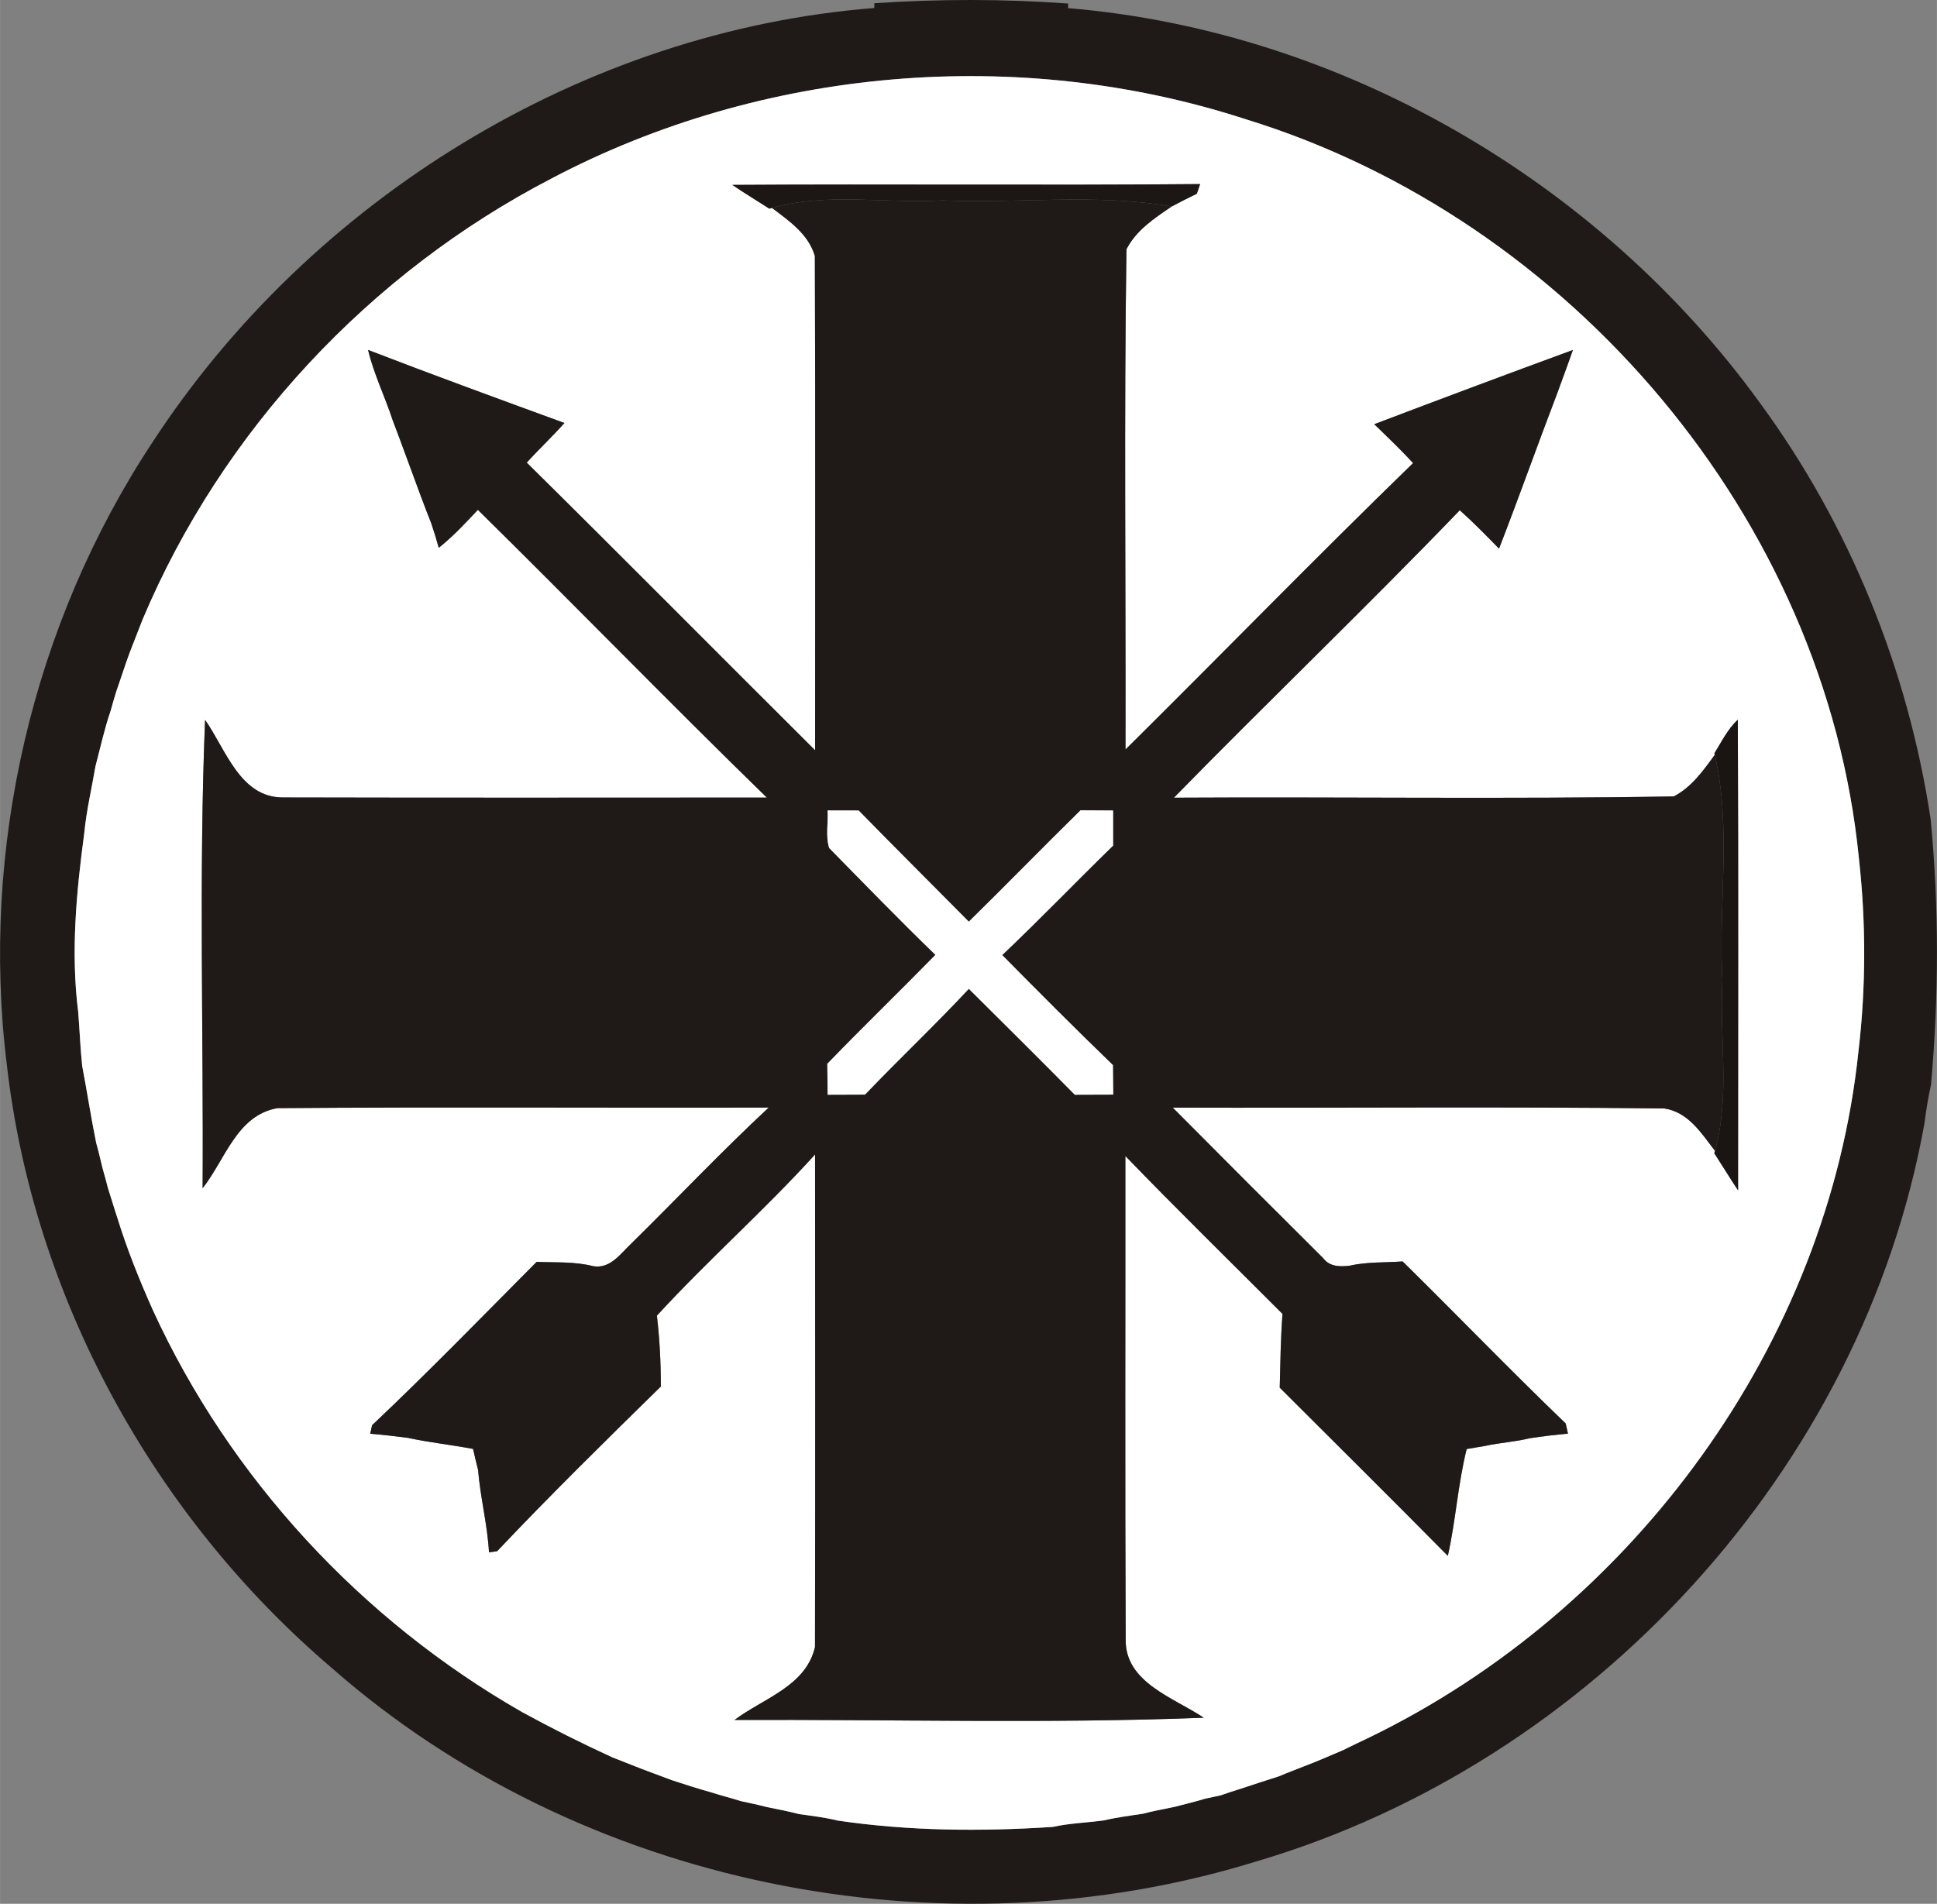 <?xml version="1.0" encoding="UTF-8"?>
<svg width="105.85mm" height="104.06mm" version="1.1" viewBox="0 0 300.04 294.98" xmlns="http://www.w3.org/2000/svg"><rect x="0" y="0" width="300.04" height="294.98" fill="#808080" stroke="none"/><g transform="translate(-10.05 -8.07)"><path d="m145.49 8.57c10-0.67 20.03-0.68 30.02 0.05l-0.01 0.71c42.29 3.53 82.25 26.82 107.11 61.09 13.92 18.95 22.99 41.32 26.5 64.56 1.32 13.66 1.27 27.49 0.06 41.16-0.45 1.99-0.76 4-1.02 6.01-9.6 53.51-51.55 99.02-103.5 114.34-48.7 15.07-104.76 3.78-143.17-29.94-27.59-23.5-46.27-57.43-50.38-93.52-4.12-33.48 3.98-68.31 22.58-96.46 24.59-37.68 66.8-63.71 111.79-67.26l0.02-0.74m-50.02 27.16c-28.13 14.58-51.03 39.09-63.34 68.33-0.66 1.68-1.31 3.37-1.97 5.05-0.37 1-0.73 2.02-1.06 3.03-0.35 0.99-0.69 1.99-1.02 2.99-0.32 1.02-0.62 2.05-0.9 3.08-0.97 2.82-1.59 5.72-2.35 8.59-0.58 3.45-1.4 6.85-1.73 10.33-1.23 9.13-2.11 18.5-0.95 27.69 0.23 2.79 0.33 5.6 0.62 8.39 0.76 3.97 1.36 7.97 2.17 11.93 0.37 1.3 0.66 2.62 0.99 3.94 0.3 1.04 0.58 2.08 0.85 3.13 0.5 1.52 0.94 3.06 1.45 4.58 1.5 4.87 3.41 9.61 5.49 14.27 11.95 26.07 32.32 48.05 57.19 62.28 4.57 2.5 9.23 4.84 13.97 7.01 2.07 0.8 4.11 1.65 6.2 2.41 1.01 0.38 2.03 0.76 3.05 1.14 1.01 0.33 2.02 0.66 3.04 0.98 1.01 0.31 2.03 0.62 3.06 0.91 1.54 0.49 3.11 0.89 4.66 1.37 1.34 0.28 2.68 0.57 4.01 0.92 1.64 0.32 3.29 0.64 4.91 1.07 1.99 0.28 4 0.51 5.96 1 11.03 1.63 22.22 1.72 33.33 0.99 2.63-0.58 5.33-0.65 7.99-1.02 1.98-0.47 4.01-0.72 6.02-1.03 1.61-0.43 3.25-0.72 4.89-1.06 1.59-0.43 3.2-0.79 4.78-1.28 0.59-0.13 1.76-0.37 2.35-0.5 1.01-0.36 2.03-0.7 3.06-1.01 1.98-0.65 3.96-1.32 5.96-1.94 1.23-0.54 2.51-0.99 3.76-1.5 2.07-0.78 4.1-1.67 6.14-2.54 1.36-0.66 2.71-1.33 4.08-1.97 40.91-19.84 71.1-60.97 75.81-106.42 1.16-9.87 1.16-19.92 0.06-29.79-5.18-52.6-44.7-99.06-94.94-114.52-35.17-11.46-74.86-8.08-107.59 9.17z" fill="#1f1a17"/><path d="m95.47 35.73c32.73-17.25 72.42-20.63 107.59-9.17 50.24 15.46 89.76 61.92 94.94 114.52 1.1 9.87 1.1 19.92-0.06 29.79-4.71 45.45-34.9 86.58-75.81 106.42-1.37 0.64-2.72 1.31-4.08 1.97-2.04 0.87-4.07 1.76-6.14 2.54-1.25 0.51-2.53 0.96-3.76 1.5-2 0.62-3.98 1.29-5.96 1.94-1.03 0.31-2.05 0.65-3.06 1.01-0.59 0.13-1.76 0.37-2.35 0.5-1.58 0.49-3.19 0.85-4.78 1.28-1.64 0.34-3.28 0.63-4.89 1.06-2.01 0.31-4.04 0.56-6.02 1.03-2.66 0.37-5.36 0.44-7.99 1.02-11.11 0.73-22.3 0.64-33.33-0.99-1.96-0.49-3.97-0.72-5.96-1-1.62-0.43-3.27-0.75-4.91-1.07-1.33-0.35-2.67-0.64-4.01-0.92-1.55-0.48-3.12-0.88-4.66-1.37-1.03-0.29-2.05-0.6-3.06-0.91-1.02-0.32-2.03-0.65-3.04-0.98-1.02-0.38-2.04-0.76-3.05-1.14-2.09-0.76-4.13-1.61-6.2-2.41-4.74-2.17-9.4-4.51-13.97-7.01-24.87-14.23-45.24-36.21-57.19-62.28-2.08-4.66-3.99-9.4-5.49-14.27-0.51-1.52-0.95-3.06-1.45-4.58-0.27-1.05-0.55-2.09-0.85-3.13-0.33-1.32-0.62-2.64-0.99-3.94-0.81-3.96-1.41-7.96-2.17-11.93-0.29-2.79-0.39-5.6-0.62-8.39-1.16-9.19-0.28-18.56 0.95-27.69 0.33-3.48 1.15-6.88 1.73-10.33 0.76-2.87 1.38-5.77 2.35-8.59 0.28-1.03 0.58-2.06 0.9-3.08 0.33-1 0.67-2 1.02-2.99 0.33-1.01 0.69-2.03 1.06-3.03 0.66-1.68 1.31-3.37 1.97-5.05 12.31-29.24 35.21-53.75 63.34-68.33m28.02 0.99c1.87 1.28 3.82 2.45 5.73 3.68l0.41-0.11c2.67 2.02 5.65 4.05 6.64 7.45 0.1 25.52 0.03 51.05 0.04 76.58-14.91-14.84-29.71-29.79-44.67-44.57 1.89-2.09 3.96-4.02 5.84-6.14-10.16-3.71-20.33-7.43-30.42-11.32 0.89 3.75 2.62 7.23 3.81 10.89 1.49 3.89 2.88 7.81 4.34 11.71 0.52 1.43 1.09 2.85 1.64 4.27 0.42 1.25 0.81 2.52 1.16 3.79 2.21-1.76 4.13-3.83 6.06-5.88 15.01 14.78 29.68 29.89 44.76 44.58-24.97 0.01-49.94 0.04-74.91-0.02-6.69 0.06-8.91-7.49-12.11-12.02-0.98 24.07-0.23 48.4-0.38 72.57 3.49-4.4 5.28-11.3 11.58-12.41 25.37-0.2 50.74-0.02 76.11-0.09-7.33 6.82-14.2 14.1-21.33 21.11-1.66 1.57-3.22 3.9-5.84 3.47-2.86-0.74-5.85-0.55-8.78-0.67-8.44 8.49-16.79 17.09-25.49 25.31-0.07 0.33-0.22 0.99-0.29 1.32 1.93 0.16 3.86 0.38 5.79 0.63 3.35 0.72 6.77 1.09 10.14 1.72 0.25 1.09 0.5 2.18 0.78 3.26 0.35 4.29 1.45 8.47 1.69 12.77 0.31-0.05 0.95-0.14 1.26-0.18 8.24-8.71 16.8-17.12 25.36-25.52 0-3.67-0.18-7.34-0.61-10.98 7.88-8.59 16.67-16.33 24.5-24.97 0.02 25.44 0.04 50.88-0.01 76.32-1.43 6.1-8.02 7.94-12.47 11.3 24.2-0.11 48.57 0.59 72.69-0.35-4.62-3.11-12.25-5.45-12.09-12.18-0.12-24.95-0.03-49.9-0.05-74.85 7.99 8.27 16.21 16.32 24.34 24.46-0.29 3.8-0.33 7.62-0.43 11.43 8.68 8.68 17.41 17.32 26.04 26.06 1.23-5.47 1.56-11.12 2.92-16.55 0.71-0.12 2.13-0.36 2.84-0.48 2.26-0.5 4.6-0.62 6.86-1.18 1.98-0.31 3.98-0.54 5.99-0.73-0.09-0.39-0.26-1.18-0.35-1.57-8.56-8.23-16.8-16.78-25.26-25.11-2.76 0.2-5.56 0.05-8.26 0.67-1.52 0.16-3.05 0.15-4.04-1.17-7.8-7.75-15.56-15.53-23.31-23.33 25.38 0.08 50.77-0.17 76.14 0.13 3.72 0.55 5.75 3.84 7.85 6.57l-0.1 0.37c1.23 1.91 2.42 3.85 3.68 5.75-0.01-24.31 0.07-48.62-0.04-72.93-1.57 1.47-2.52 3.42-3.63 5.22l0.06 0.22c-1.78 2.46-3.58 5-6.34 6.45-25.8 0.44-51.63 0.05-77.44 0.2 14.63-14.97 29.77-29.45 44.28-44.54 2.12 1.89 4.1 3.92 6.08 5.95 3.09-7.96 5.94-16.02 8.99-24 0.82-2.26 1.67-4.51 2.45-6.78-10.28 3.77-20.53 7.61-30.77 11.5 2.04 1.97 4.09 3.93 6.02 6.02-15.04 14.6-29.66 29.63-44.55 44.38 0.06-25.83-0.24-51.68 0.15-77.51 1.52-2.97 4.33-4.8 7-6.62 1.29-0.68 2.58-1.35 3.9-1.98 0.13-0.38 0.38-1.13 0.51-1.5-24.15 0.22-48.31-0.03-72.46 0.13z" fill="#ffffff"/><path d="m123.49 36.72c24.15-0.16 48.31 0.09 72.46-0.13-0.13 0.37-0.38 1.12-0.51 1.5-1.32 0.63-2.61 1.3-3.9 1.98-11.72-2.06-23.71-0.44-35.55-0.95-8.77 0.53-17.8-1.27-26.36 1.17l-0.41 0.11c-1.91-1.23-3.86-2.4-5.73-3.68z" fill="#1c1714"/><path d="m129.63 40.29c8.56-2.44 17.59-0.64 26.36-1.17 11.84 0.51 23.83-1.11 35.55 0.95-2.67 1.82-5.48 3.65-7 6.62-0.39 25.83-0.09 51.68-0.15 77.51 14.89-14.75 29.51-29.78 44.55-44.38-1.93-2.09-3.98-4.05-6.02-6.02 10.24-3.89 20.49-7.73 30.77-11.5-0.78 2.27-1.63 4.52-2.45 6.78-3.05 7.98-5.9 16.04-8.99 24-1.98-2.03-3.96-4.06-6.08-5.95-14.51 15.09-29.65 29.57-44.28 44.54 25.81-0.15 51.64 0.24 77.44-0.2 2.76-1.45 4.56-3.99 6.34-6.45 2.66 11.4 0.51 23.34 1.19 34.98-0.5 8.78 1.24 17.8-1.16 26.39-2.1-2.73-4.13-6.02-7.85-6.57-25.37-0.3-50.76-0.05-76.14-0.13 7.75 7.8 15.51 15.58 23.31 23.33 0.99 1.32 2.52 1.33 4.04 1.17 2.7-0.62 5.5-0.47 8.26-0.67 8.46 8.33 16.7 16.88 25.26 25.11 0.09 0.39 0.26 1.18 0.35 1.57-2.01 0.19-4.01 0.42-5.99 0.73-2.26 0.56-4.6 0.68-6.86 1.18-0.71 0.12-2.13 0.36-2.84 0.48-1.36 5.43-1.69 11.08-2.92 16.55-8.63-8.74-17.36-17.38-26.04-26.06 0.1-3.81 0.14-7.63 0.43-11.43-8.13-8.14-16.35-16.19-24.34-24.46 0.02 24.95-0.07 49.9 0.05 74.85-0.16 6.73 7.47 9.07 12.09 12.18-24.12 0.94-48.49 0.24-72.69 0.35 4.45-3.36 11.04-5.2 12.47-11.3 0.05-25.44 0.03-50.88 0.01-76.32-7.83 8.64-16.62 16.38-24.5 24.97 0.43 3.64 0.61 7.31 0.61 10.98-8.56 8.4-17.12 16.81-25.36 25.52-0.31 0.04-0.95 0.13-1.26 0.18-0.24-4.3-1.34-8.48-1.69-12.77-0.28-1.08-0.53-2.17-0.78-3.26-3.37-0.63-6.79-1-10.14-1.72-1.93-0.25-3.86-0.47-5.79-0.63 0.07-0.33 0.22-0.99 0.29-1.32 8.7-8.22 17.05-16.82 25.49-25.31 2.93 0.12 5.92-0.07 8.78 0.67 2.62 0.43 4.18-1.9 5.84-3.47 7.13-7.01 14-14.29 21.33-21.11-25.37 0.07-50.74-0.11-76.11 0.09-6.3 1.11-8.09 8.01-11.58 12.41 0.15-24.17-0.6-48.5 0.38-72.57 3.2 4.53 5.42 12.08 12.11 12.02 24.97 0.06 49.94 0.03 74.91 0.02-15.08-14.69-29.75-29.8-44.76-44.58-1.93 2.05-3.85 4.12-6.06 5.88-0.35-1.27-0.74-2.54-1.16-3.79-0.55-1.42-1.12-2.84-1.64-4.27-1.46-3.9-2.85-7.82-4.34-11.71-1.19-3.66-2.92-7.14-3.81-10.89 10.09 3.89 20.26 7.61 30.42 11.32-1.88 2.12-3.95 4.05-5.84 6.14 14.96 14.78 29.76 29.73 44.67 44.57-0.01-25.53 0.06-51.06-0.04-76.58-0.99-3.4-3.97-5.43-6.64-7.45m8.61 93.35c0.13 1.91-0.34 4.01 0.25 5.82 5.44 5.55 10.87 11.14 16.46 16.56-5.54 5.67-11.25 11.18-16.75 16.88 0.02 1.6 0.04 3.19 0.05 4.79 1.93-0.01 3.86-0.01 5.79-0.02 5.29-5.54 10.86-10.79 16.08-16.39 5.49 5.45 10.98 10.9 16.42 16.41 1.98-0.01 3.97-0.01 5.95-0.02-0.01-1.52-0.03-3.05-0.05-4.57-5.8-5.6-11.49-11.31-17.15-17.05 5.84-5.54 11.42-11.35 17.18-16.96v-5.44c-1.68-0.01-3.36-0.02-5.04-0.03-5.81 5.71-11.5 11.55-17.31 17.26-5.69-5.75-11.42-11.45-17.07-17.23-1.61-0.01-3.21-0.01-4.81-0.01z" fill="#1f1a17"/><path d="m275.61 124.8c1.11-1.8 2.06-3.75 3.63-5.22 0.11 24.31 0.03 48.62 0.04 72.93-1.26-1.9-2.45-3.84-3.68-5.75l0.1-0.37c2.4-8.59 0.66-17.61 1.16-26.39-0.68-11.64 1.47-23.58-1.19-34.98z" fill="#1a1513"/><path d="m138.24 133.64c1.6 0 3.2 0 4.81 0.01 5.65 5.78 11.38 11.48 17.07 17.23 5.81-5.71 11.5-11.55 17.31-17.26 1.68 0.01 3.36 0.02 5.04 0.03v5.44c-5.76 5.61-11.34 11.42-17.18 16.96 5.66 5.74 11.35 11.45 17.15 17.05 0.02 1.52 0.04 3.05 0.05 4.57-1.98 0.01-3.97 0.01-5.95 0.02-5.44-5.51-10.93-10.96-16.42-16.41-5.22 5.6-10.79 10.85-16.08 16.39-1.93 0.01-3.86 0.01-5.79 0.02-0.01-1.6-0.03-3.19-0.05-4.79 5.5-5.7 11.21-11.21 16.75-16.88-5.59-5.42-11.02-11.01-16.46-16.56-0.59-1.81-0.12-3.91-0.25-5.82z" fill="#ffffff"/></g></svg>
